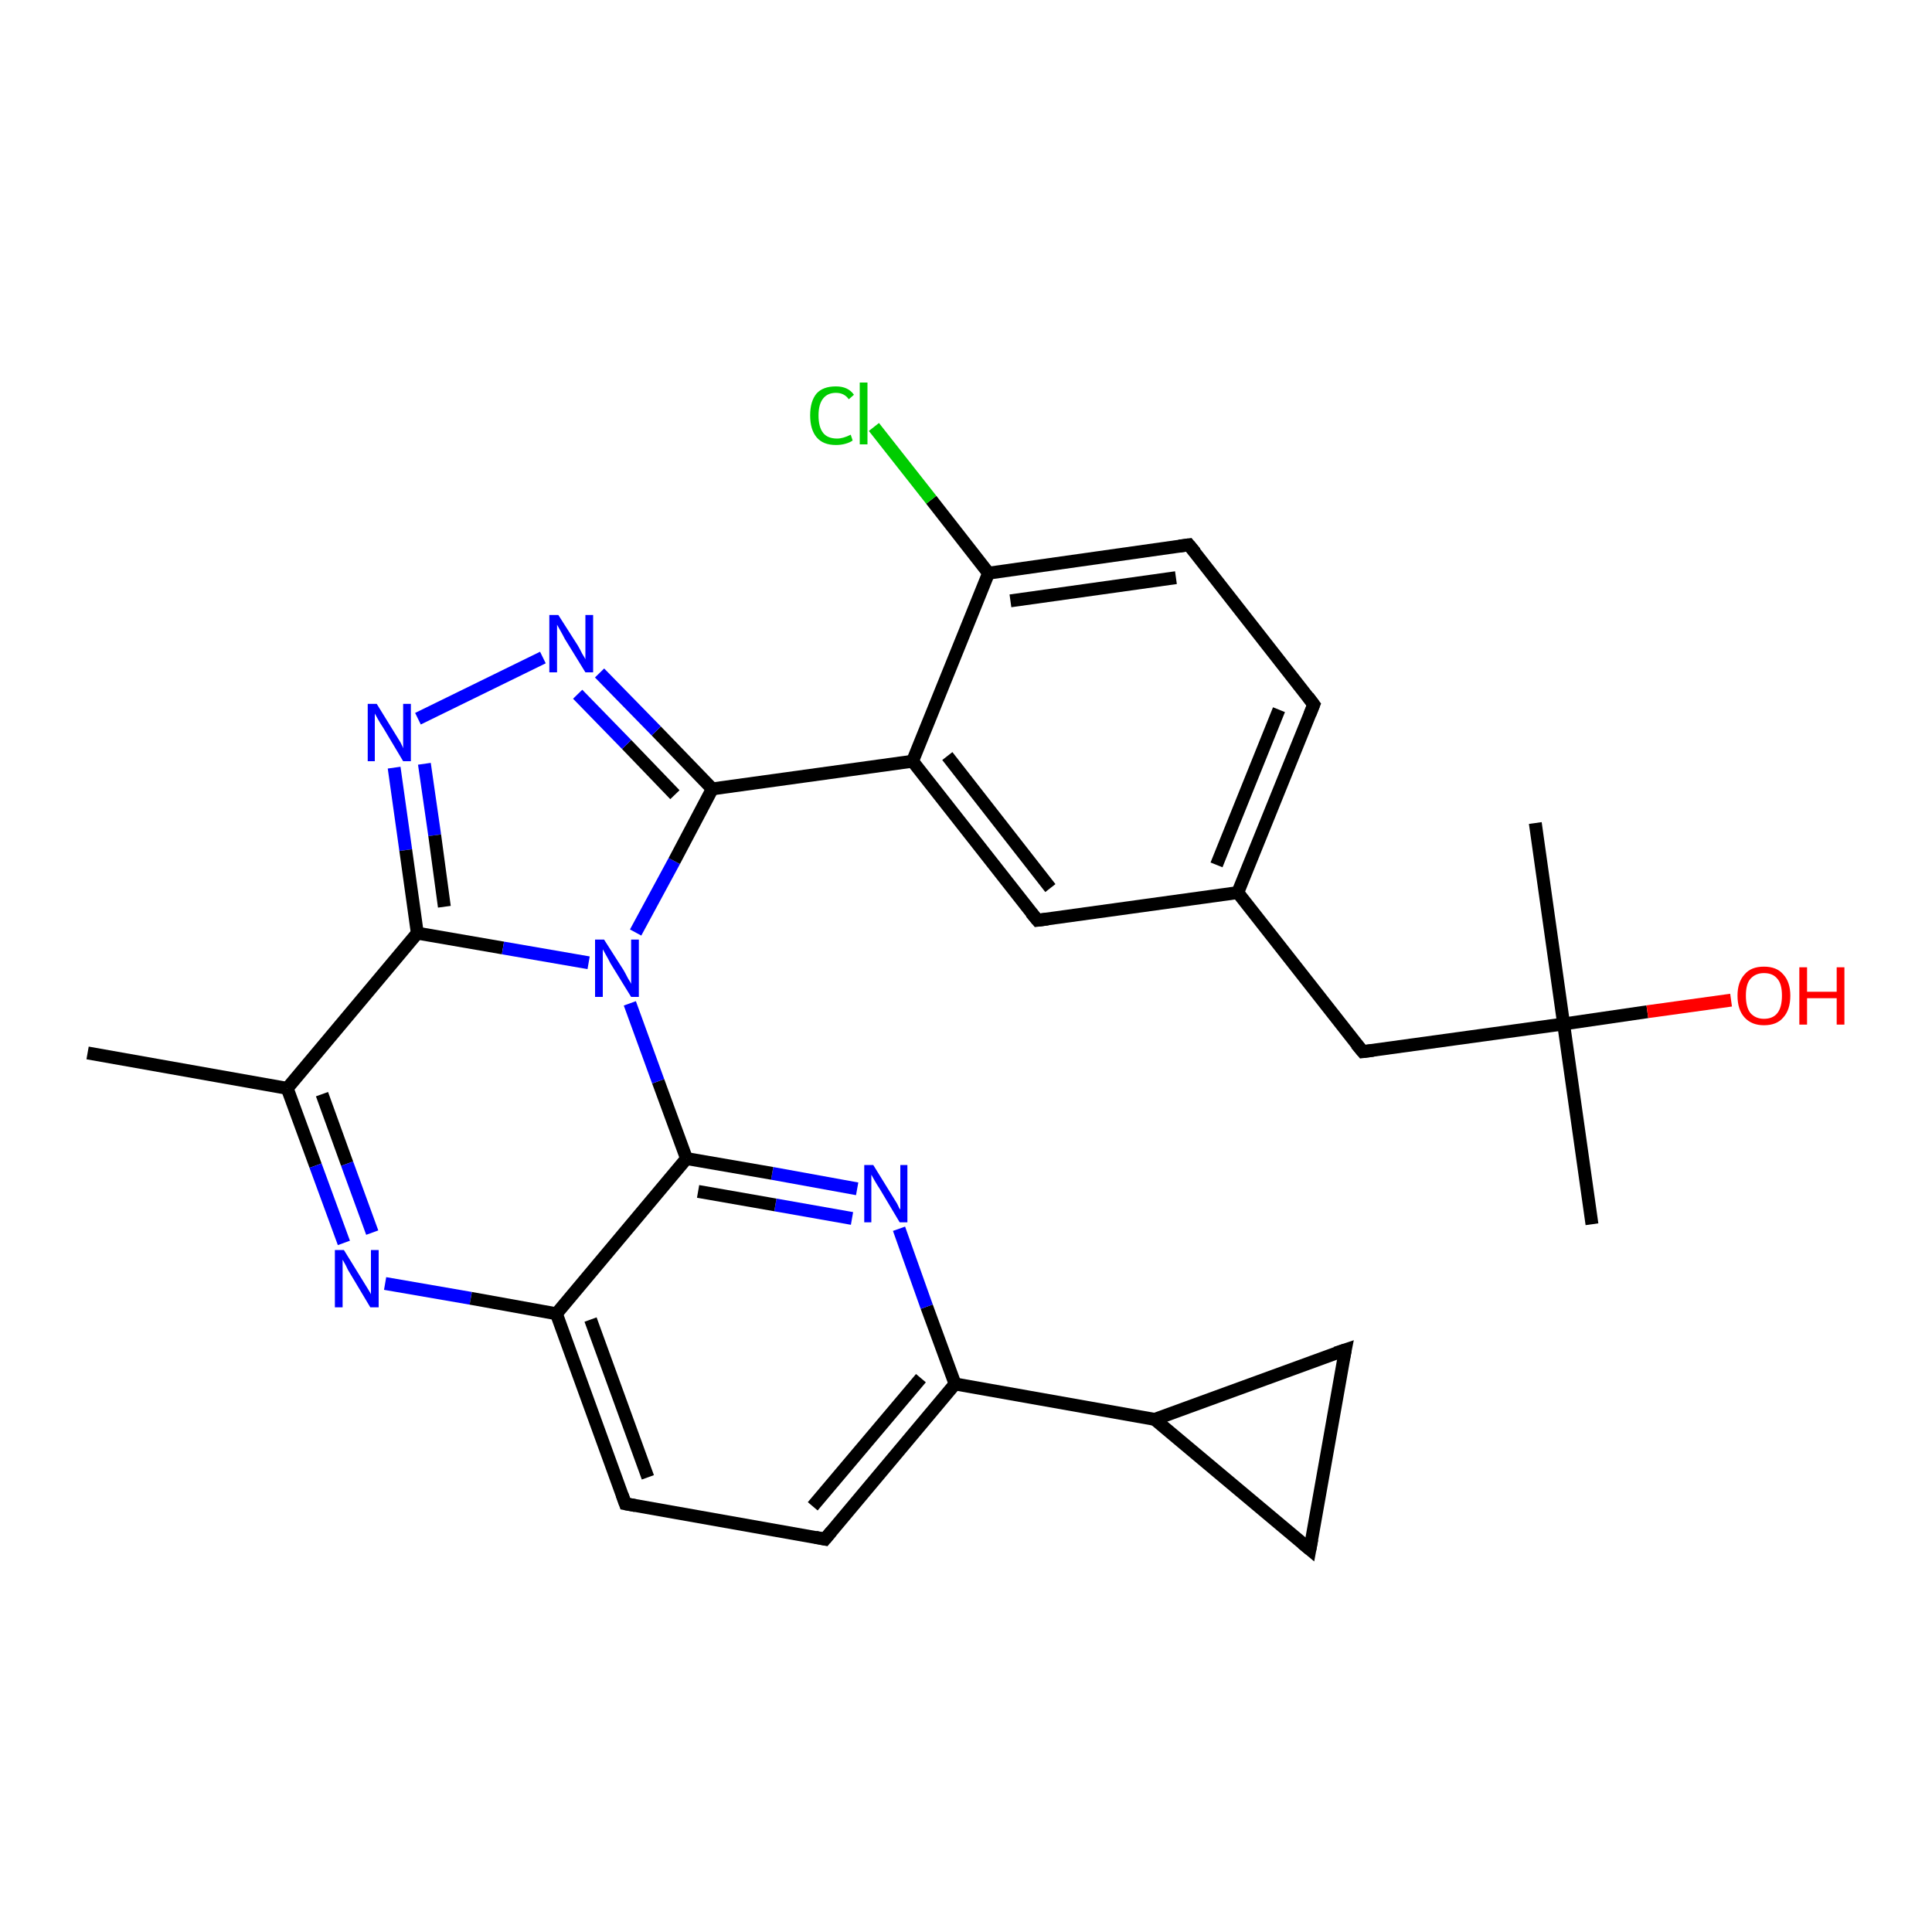 <?xml version='1.0' encoding='iso-8859-1'?>
<svg version='1.1' baseProfile='full'
              xmlns='http://www.w3.org/2000/svg'
                      xmlns:rdkit='http://www.rdkit.org/xml'
                      xmlns:xlink='http://www.w3.org/1999/xlink'
                  xml:space='preserve'
width='300px' height='300px' viewBox='0 0 300 300'>
<!-- END OF HEADER -->
<rect style='opacity:1.0;fill:#FFFFFF;stroke:none' width='300.0' height='300.0' x='0.0' y='0.0'> </rect>
<path class='bond-0 atom-0 atom-1' d='M 13.6,163.5 L 44.6,169.0' style='fill:none;fill-rule:evenodd;stroke:#000000;stroke-width:2.0px;stroke-linecap:butt;stroke-linejoin:miter;stroke-opacity:1' />
<path class='bond-1 atom-1 atom-2' d='M 44.6,169.0 L 49.0,181.0' style='fill:none;fill-rule:evenodd;stroke:#000000;stroke-width:2.0px;stroke-linecap:butt;stroke-linejoin:miter;stroke-opacity:1' />
<path class='bond-1 atom-1 atom-2' d='M 49.0,181.0 L 53.4,193.0' style='fill:none;fill-rule:evenodd;stroke:#0000FF;stroke-width:2.0px;stroke-linecap:butt;stroke-linejoin:miter;stroke-opacity:1' />
<path class='bond-1 atom-1 atom-2' d='M 50.0,169.9 L 53.9,180.7' style='fill:none;fill-rule:evenodd;stroke:#000000;stroke-width:2.0px;stroke-linecap:butt;stroke-linejoin:miter;stroke-opacity:1' />
<path class='bond-1 atom-1 atom-2' d='M 53.9,180.7 L 57.8,191.4' style='fill:none;fill-rule:evenodd;stroke:#0000FF;stroke-width:2.0px;stroke-linecap:butt;stroke-linejoin:miter;stroke-opacity:1' />
<path class='bond-2 atom-2 atom-3' d='M 59.8,199.3 L 73.1,201.6' style='fill:none;fill-rule:evenodd;stroke:#0000FF;stroke-width:2.0px;stroke-linecap:butt;stroke-linejoin:miter;stroke-opacity:1' />
<path class='bond-2 atom-2 atom-3' d='M 73.1,201.6 L 86.4,204.0' style='fill:none;fill-rule:evenodd;stroke:#000000;stroke-width:2.0px;stroke-linecap:butt;stroke-linejoin:miter;stroke-opacity:1' />
<path class='bond-3 atom-3 atom-4' d='M 86.4,204.0 L 97.1,233.5' style='fill:none;fill-rule:evenodd;stroke:#000000;stroke-width:2.0px;stroke-linecap:butt;stroke-linejoin:miter;stroke-opacity:1' />
<path class='bond-3 atom-3 atom-4' d='M 91.7,204.9 L 100.6,229.4' style='fill:none;fill-rule:evenodd;stroke:#000000;stroke-width:2.0px;stroke-linecap:butt;stroke-linejoin:miter;stroke-opacity:1' />
<path class='bond-4 atom-4 atom-5' d='M 97.1,233.5 L 128.1,239.0' style='fill:none;fill-rule:evenodd;stroke:#000000;stroke-width:2.0px;stroke-linecap:butt;stroke-linejoin:miter;stroke-opacity:1' />
<path class='bond-5 atom-5 atom-6' d='M 128.1,239.0 L 148.3,214.9' style='fill:none;fill-rule:evenodd;stroke:#000000;stroke-width:2.0px;stroke-linecap:butt;stroke-linejoin:miter;stroke-opacity:1' />
<path class='bond-5 atom-5 atom-6' d='M 126.2,233.9 L 143.0,214.0' style='fill:none;fill-rule:evenodd;stroke:#000000;stroke-width:2.0px;stroke-linecap:butt;stroke-linejoin:miter;stroke-opacity:1' />
<path class='bond-6 atom-6 atom-7' d='M 148.3,214.9 L 143.9,202.9' style='fill:none;fill-rule:evenodd;stroke:#000000;stroke-width:2.0px;stroke-linecap:butt;stroke-linejoin:miter;stroke-opacity:1' />
<path class='bond-6 atom-6 atom-7' d='M 143.9,202.9 L 139.6,190.8' style='fill:none;fill-rule:evenodd;stroke:#0000FF;stroke-width:2.0px;stroke-linecap:butt;stroke-linejoin:miter;stroke-opacity:1' />
<path class='bond-7 atom-7 atom-8' d='M 133.1,184.6 L 119.9,182.2' style='fill:none;fill-rule:evenodd;stroke:#0000FF;stroke-width:2.0px;stroke-linecap:butt;stroke-linejoin:miter;stroke-opacity:1' />
<path class='bond-7 atom-7 atom-8' d='M 119.9,182.2 L 106.6,179.9' style='fill:none;fill-rule:evenodd;stroke:#000000;stroke-width:2.0px;stroke-linecap:butt;stroke-linejoin:miter;stroke-opacity:1' />
<path class='bond-7 atom-7 atom-8' d='M 132.3,189.2 L 120.4,187.1' style='fill:none;fill-rule:evenodd;stroke:#0000FF;stroke-width:2.0px;stroke-linecap:butt;stroke-linejoin:miter;stroke-opacity:1' />
<path class='bond-7 atom-7 atom-8' d='M 120.4,187.1 L 108.4,185.0' style='fill:none;fill-rule:evenodd;stroke:#000000;stroke-width:2.0px;stroke-linecap:butt;stroke-linejoin:miter;stroke-opacity:1' />
<path class='bond-8 atom-8 atom-9' d='M 106.6,179.9 L 102.2,167.9' style='fill:none;fill-rule:evenodd;stroke:#000000;stroke-width:2.0px;stroke-linecap:butt;stroke-linejoin:miter;stroke-opacity:1' />
<path class='bond-8 atom-8 atom-9' d='M 102.2,167.9 L 97.8,155.8' style='fill:none;fill-rule:evenodd;stroke:#0000FF;stroke-width:2.0px;stroke-linecap:butt;stroke-linejoin:miter;stroke-opacity:1' />
<path class='bond-9 atom-9 atom-10' d='M 98.7,144.8 L 104.7,133.7' style='fill:none;fill-rule:evenodd;stroke:#0000FF;stroke-width:2.0px;stroke-linecap:butt;stroke-linejoin:miter;stroke-opacity:1' />
<path class='bond-9 atom-9 atom-10' d='M 104.7,133.7 L 110.6,122.5' style='fill:none;fill-rule:evenodd;stroke:#000000;stroke-width:2.0px;stroke-linecap:butt;stroke-linejoin:miter;stroke-opacity:1' />
<path class='bond-10 atom-10 atom-11' d='M 110.6,122.5 L 101.9,113.5' style='fill:none;fill-rule:evenodd;stroke:#000000;stroke-width:2.0px;stroke-linecap:butt;stroke-linejoin:miter;stroke-opacity:1' />
<path class='bond-10 atom-10 atom-11' d='M 101.9,113.5 L 93.1,104.5' style='fill:none;fill-rule:evenodd;stroke:#0000FF;stroke-width:2.0px;stroke-linecap:butt;stroke-linejoin:miter;stroke-opacity:1' />
<path class='bond-10 atom-10 atom-11' d='M 104.8,123.4 L 97.3,115.6' style='fill:none;fill-rule:evenodd;stroke:#000000;stroke-width:2.0px;stroke-linecap:butt;stroke-linejoin:miter;stroke-opacity:1' />
<path class='bond-10 atom-10 atom-11' d='M 97.3,115.6 L 89.7,107.8' style='fill:none;fill-rule:evenodd;stroke:#0000FF;stroke-width:2.0px;stroke-linecap:butt;stroke-linejoin:miter;stroke-opacity:1' />
<path class='bond-11 atom-11 atom-12' d='M 84.3,102.1 L 64.9,111.6' style='fill:none;fill-rule:evenodd;stroke:#0000FF;stroke-width:2.0px;stroke-linecap:butt;stroke-linejoin:miter;stroke-opacity:1' />
<path class='bond-12 atom-12 atom-13' d='M 61.2,119.2 L 63.0,132.0' style='fill:none;fill-rule:evenodd;stroke:#0000FF;stroke-width:2.0px;stroke-linecap:butt;stroke-linejoin:miter;stroke-opacity:1' />
<path class='bond-12 atom-12 atom-13' d='M 63.0,132.0 L 64.8,144.9' style='fill:none;fill-rule:evenodd;stroke:#000000;stroke-width:2.0px;stroke-linecap:butt;stroke-linejoin:miter;stroke-opacity:1' />
<path class='bond-12 atom-12 atom-13' d='M 65.9,118.6 L 67.5,129.7' style='fill:none;fill-rule:evenodd;stroke:#0000FF;stroke-width:2.0px;stroke-linecap:butt;stroke-linejoin:miter;stroke-opacity:1' />
<path class='bond-12 atom-12 atom-13' d='M 67.5,129.7 L 69.0,140.8' style='fill:none;fill-rule:evenodd;stroke:#000000;stroke-width:2.0px;stroke-linecap:butt;stroke-linejoin:miter;stroke-opacity:1' />
<path class='bond-13 atom-10 atom-14' d='M 110.6,122.5 L 141.7,118.2' style='fill:none;fill-rule:evenodd;stroke:#000000;stroke-width:2.0px;stroke-linecap:butt;stroke-linejoin:miter;stroke-opacity:1' />
<path class='bond-14 atom-14 atom-15' d='M 141.7,118.2 L 161.1,142.9' style='fill:none;fill-rule:evenodd;stroke:#000000;stroke-width:2.0px;stroke-linecap:butt;stroke-linejoin:miter;stroke-opacity:1' />
<path class='bond-14 atom-14 atom-15' d='M 147.1,117.4 L 163.1,137.9' style='fill:none;fill-rule:evenodd;stroke:#000000;stroke-width:2.0px;stroke-linecap:butt;stroke-linejoin:miter;stroke-opacity:1' />
<path class='bond-15 atom-15 atom-16' d='M 161.1,142.9 L 192.2,138.6' style='fill:none;fill-rule:evenodd;stroke:#000000;stroke-width:2.0px;stroke-linecap:butt;stroke-linejoin:miter;stroke-opacity:1' />
<path class='bond-16 atom-16 atom-17' d='M 192.2,138.6 L 211.6,163.3' style='fill:none;fill-rule:evenodd;stroke:#000000;stroke-width:2.0px;stroke-linecap:butt;stroke-linejoin:miter;stroke-opacity:1' />
<path class='bond-17 atom-17 atom-18' d='M 211.6,163.3 L 242.8,159.0' style='fill:none;fill-rule:evenodd;stroke:#000000;stroke-width:2.0px;stroke-linecap:butt;stroke-linejoin:miter;stroke-opacity:1' />
<path class='bond-18 atom-18 atom-19' d='M 242.8,159.0 L 238.4,127.8' style='fill:none;fill-rule:evenodd;stroke:#000000;stroke-width:2.0px;stroke-linecap:butt;stroke-linejoin:miter;stroke-opacity:1' />
<path class='bond-19 atom-18 atom-20' d='M 242.8,159.0 L 247.2,190.1' style='fill:none;fill-rule:evenodd;stroke:#000000;stroke-width:2.0px;stroke-linecap:butt;stroke-linejoin:miter;stroke-opacity:1' />
<path class='bond-20 atom-18 atom-21' d='M 242.8,159.0 L 255.8,157.1' style='fill:none;fill-rule:evenodd;stroke:#000000;stroke-width:2.0px;stroke-linecap:butt;stroke-linejoin:miter;stroke-opacity:1' />
<path class='bond-20 atom-18 atom-21' d='M 255.8,157.1 L 268.8,155.3' style='fill:none;fill-rule:evenodd;stroke:#FF0000;stroke-width:2.0px;stroke-linecap:butt;stroke-linejoin:miter;stroke-opacity:1' />
<path class='bond-21 atom-16 atom-22' d='M 192.2,138.6 L 204.0,109.4' style='fill:none;fill-rule:evenodd;stroke:#000000;stroke-width:2.0px;stroke-linecap:butt;stroke-linejoin:miter;stroke-opacity:1' />
<path class='bond-21 atom-16 atom-22' d='M 188.9,134.3 L 198.6,110.2' style='fill:none;fill-rule:evenodd;stroke:#000000;stroke-width:2.0px;stroke-linecap:butt;stroke-linejoin:miter;stroke-opacity:1' />
<path class='bond-22 atom-22 atom-23' d='M 204.0,109.4 L 184.6,84.6' style='fill:none;fill-rule:evenodd;stroke:#000000;stroke-width:2.0px;stroke-linecap:butt;stroke-linejoin:miter;stroke-opacity:1' />
<path class='bond-23 atom-23 atom-24' d='M 184.6,84.6 L 153.5,89.0' style='fill:none;fill-rule:evenodd;stroke:#000000;stroke-width:2.0px;stroke-linecap:butt;stroke-linejoin:miter;stroke-opacity:1' />
<path class='bond-23 atom-23 atom-24' d='M 182.6,89.7 L 156.9,93.3' style='fill:none;fill-rule:evenodd;stroke:#000000;stroke-width:2.0px;stroke-linecap:butt;stroke-linejoin:miter;stroke-opacity:1' />
<path class='bond-24 atom-24 atom-25' d='M 153.5,89.0 L 144.6,77.6' style='fill:none;fill-rule:evenodd;stroke:#000000;stroke-width:2.0px;stroke-linecap:butt;stroke-linejoin:miter;stroke-opacity:1' />
<path class='bond-24 atom-24 atom-25' d='M 144.6,77.6 L 135.7,66.3' style='fill:none;fill-rule:evenodd;stroke:#00CC00;stroke-width:2.0px;stroke-linecap:butt;stroke-linejoin:miter;stroke-opacity:1' />
<path class='bond-25 atom-6 atom-26' d='M 148.3,214.9 L 179.3,220.4' style='fill:none;fill-rule:evenodd;stroke:#000000;stroke-width:2.0px;stroke-linecap:butt;stroke-linejoin:miter;stroke-opacity:1' />
<path class='bond-26 atom-26 atom-27' d='M 179.3,220.4 L 208.9,209.6' style='fill:none;fill-rule:evenodd;stroke:#000000;stroke-width:2.0px;stroke-linecap:butt;stroke-linejoin:miter;stroke-opacity:1' />
<path class='bond-27 atom-27 atom-28' d='M 208.9,209.6 L 203.4,240.6' style='fill:none;fill-rule:evenodd;stroke:#000000;stroke-width:2.0px;stroke-linecap:butt;stroke-linejoin:miter;stroke-opacity:1' />
<path class='bond-28 atom-13 atom-1' d='M 64.8,144.9 L 44.6,169.0' style='fill:none;fill-rule:evenodd;stroke:#000000;stroke-width:2.0px;stroke-linecap:butt;stroke-linejoin:miter;stroke-opacity:1' />
<path class='bond-29 atom-24 atom-14' d='M 153.5,89.0 L 141.7,118.2' style='fill:none;fill-rule:evenodd;stroke:#000000;stroke-width:2.0px;stroke-linecap:butt;stroke-linejoin:miter;stroke-opacity:1' />
<path class='bond-30 atom-28 atom-26' d='M 203.4,240.6 L 179.3,220.4' style='fill:none;fill-rule:evenodd;stroke:#000000;stroke-width:2.0px;stroke-linecap:butt;stroke-linejoin:miter;stroke-opacity:1' />
<path class='bond-31 atom-8 atom-3' d='M 106.6,179.9 L 86.4,204.0' style='fill:none;fill-rule:evenodd;stroke:#000000;stroke-width:2.0px;stroke-linecap:butt;stroke-linejoin:miter;stroke-opacity:1' />
<path class='bond-32 atom-13 atom-9' d='M 64.8,144.9 L 78.1,147.2' style='fill:none;fill-rule:evenodd;stroke:#000000;stroke-width:2.0px;stroke-linecap:butt;stroke-linejoin:miter;stroke-opacity:1' />
<path class='bond-32 atom-13 atom-9' d='M 78.1,147.2 L 91.4,149.5' style='fill:none;fill-rule:evenodd;stroke:#0000FF;stroke-width:2.0px;stroke-linecap:butt;stroke-linejoin:miter;stroke-opacity:1' />
<path d='M 96.6,232.1 L 97.1,233.5 L 98.7,233.8' style='fill:none;stroke:#000000;stroke-width:2.0px;stroke-linecap:butt;stroke-linejoin:miter;stroke-opacity:1;' />
<path d='M 126.6,238.7 L 128.1,239.0 L 129.1,237.8' style='fill:none;stroke:#000000;stroke-width:2.0px;stroke-linecap:butt;stroke-linejoin:miter;stroke-opacity:1;' />
<path d='M 160.1,141.7 L 161.1,142.9 L 162.7,142.7' style='fill:none;stroke:#000000;stroke-width:2.0px;stroke-linecap:butt;stroke-linejoin:miter;stroke-opacity:1;' />
<path d='M 210.6,162.1 L 211.6,163.3 L 213.2,163.1' style='fill:none;stroke:#000000;stroke-width:2.0px;stroke-linecap:butt;stroke-linejoin:miter;stroke-opacity:1;' />
<path d='M 203.4,110.9 L 204.0,109.4 L 203.1,108.2' style='fill:none;stroke:#000000;stroke-width:2.0px;stroke-linecap:butt;stroke-linejoin:miter;stroke-opacity:1;' />
<path d='M 185.6,85.8 L 184.6,84.6 L 183.1,84.8' style='fill:none;stroke:#000000;stroke-width:2.0px;stroke-linecap:butt;stroke-linejoin:miter;stroke-opacity:1;' />
<path d='M 207.4,210.1 L 208.9,209.6 L 208.6,211.1' style='fill:none;stroke:#000000;stroke-width:2.0px;stroke-linecap:butt;stroke-linejoin:miter;stroke-opacity:1;' />
<path d='M 203.7,239.0 L 203.4,240.6 L 202.2,239.6' style='fill:none;stroke:#000000;stroke-width:2.0px;stroke-linecap:butt;stroke-linejoin:miter;stroke-opacity:1;' />
<path class='atom-2' d='M 53.4 194.1
L 56.3 198.8
Q 56.6 199.3, 57.1 200.1
Q 57.6 200.9, 57.6 201.0
L 57.6 194.1
L 58.8 194.1
L 58.8 203.0
L 57.5 203.0
L 54.4 197.8
Q 54.0 197.2, 53.7 196.5
Q 53.3 195.8, 53.2 195.6
L 53.2 203.0
L 52.0 203.0
L 52.0 194.1
L 53.4 194.1
' fill='#0000FF'/>
<path class='atom-7' d='M 135.6 180.9
L 138.5 185.6
Q 138.8 186.1, 139.3 186.9
Q 139.7 187.8, 139.8 187.8
L 139.8 180.9
L 140.9 180.9
L 140.9 189.8
L 139.7 189.8
L 136.6 184.6
Q 136.2 184.0, 135.8 183.3
Q 135.4 182.6, 135.3 182.4
L 135.3 189.8
L 134.2 189.8
L 134.2 180.9
L 135.6 180.9
' fill='#0000FF'/>
<path class='atom-9' d='M 93.8 145.9
L 96.8 150.6
Q 97.1 151.1, 97.5 151.9
Q 98.0 152.7, 98.0 152.8
L 98.0 145.9
L 99.2 145.9
L 99.2 154.8
L 98.0 154.8
L 94.8 149.6
Q 94.5 149.0, 94.1 148.3
Q 93.7 147.6, 93.6 147.4
L 93.6 154.8
L 92.4 154.8
L 92.4 145.9
L 93.8 145.9
' fill='#0000FF'/>
<path class='atom-11' d='M 86.7 95.5
L 89.7 100.2
Q 90.0 100.7, 90.4 101.5
Q 90.9 102.3, 90.9 102.4
L 90.9 95.5
L 92.1 95.5
L 92.1 104.4
L 90.9 104.4
L 87.7 99.2
Q 87.4 98.6, 87.0 97.9
Q 86.6 97.2, 86.5 97.0
L 86.5 104.4
L 85.3 104.4
L 85.3 95.5
L 86.7 95.5
' fill='#0000FF'/>
<path class='atom-12' d='M 58.5 109.3
L 61.4 114.0
Q 61.7 114.5, 62.2 115.3
Q 62.6 116.1, 62.6 116.2
L 62.6 109.3
L 63.8 109.3
L 63.8 118.2
L 62.6 118.2
L 59.5 113.0
Q 59.1 112.4, 58.7 111.7
Q 58.3 111.0, 58.2 110.8
L 58.2 118.2
L 57.1 118.2
L 57.1 109.3
L 58.5 109.3
' fill='#0000FF'/>
<path class='atom-21' d='M 269.8 154.6
Q 269.8 152.5, 270.9 151.3
Q 271.9 150.1, 273.9 150.1
Q 275.9 150.1, 276.9 151.3
Q 278.0 152.5, 278.0 154.6
Q 278.0 156.8, 276.9 158.0
Q 275.9 159.2, 273.9 159.2
Q 272.0 159.2, 270.9 158.0
Q 269.8 156.8, 269.8 154.6
M 273.9 158.2
Q 275.3 158.2, 276.0 157.3
Q 276.7 156.4, 276.7 154.6
Q 276.7 152.8, 276.0 152.0
Q 275.3 151.1, 273.9 151.1
Q 272.6 151.1, 271.8 152.0
Q 271.1 152.8, 271.1 154.6
Q 271.1 156.4, 271.8 157.3
Q 272.6 158.2, 273.9 158.2
' fill='#FF0000'/>
<path class='atom-21' d='M 279.4 150.2
L 280.6 150.2
L 280.6 154.0
L 285.2 154.0
L 285.2 150.2
L 286.4 150.2
L 286.4 159.1
L 285.2 159.1
L 285.2 155.0
L 280.6 155.0
L 280.6 159.1
L 279.4 159.1
L 279.4 150.2
' fill='#FF0000'/>
<path class='atom-25' d='M 125.8 64.5
Q 125.8 62.3, 126.8 61.1
Q 127.8 60.0, 129.8 60.0
Q 131.7 60.0, 132.6 61.3
L 131.8 62.0
Q 131.1 61.0, 129.8 61.0
Q 128.5 61.0, 127.8 61.9
Q 127.1 62.8, 127.1 64.5
Q 127.1 66.3, 127.8 67.2
Q 128.5 68.1, 130.0 68.1
Q 130.9 68.1, 132.1 67.5
L 132.4 68.4
Q 132.0 68.7, 131.3 68.9
Q 130.6 69.1, 129.8 69.1
Q 127.8 69.1, 126.8 67.9
Q 125.8 66.7, 125.8 64.5
' fill='#00CC00'/>
<path class='atom-25' d='M 133.5 59.4
L 134.7 59.4
L 134.7 69.0
L 133.5 69.0
L 133.5 59.4
' fill='#00CC00'/>
</svg>
